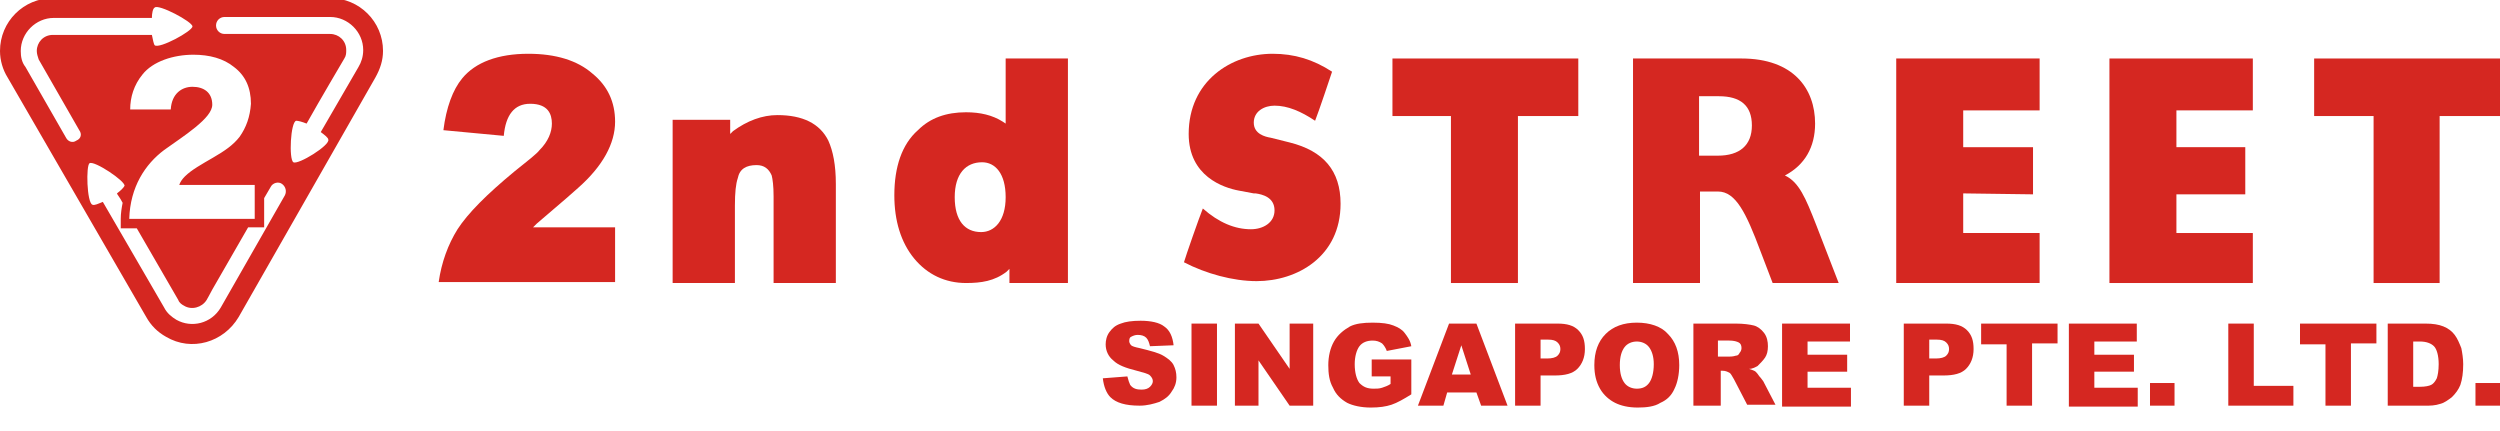 <?xml version="1.0" encoding="utf-8"?>
<!-- Generator: Adobe Illustrator 27.9.3, SVG Export Plug-In . SVG Version: 9.03 Build 53313)  -->
<svg version="1.1" id="レイヤー_1" xmlns="http://www.w3.org/2000/svg" xmlns:xlink="http://www.w3.org/1999/xlink" x="0px"
	 y="0px" viewBox="0 0 265 45.7" style="enable-background:new 0 0 265 45.7;" xml:space="preserve">
<style type="text/css">
	.st0{fill:#D52721;}
</style>
<g>
	<g>
		<polygon class="st0" points="147.6,12.3 147.6,6.2 167.3,6.2 167.3,12.3 160.9,12.3 160.9,30 153.8,30 153.8,12.3 		"/>
		<polygon class="st0" points="245.3,12.3 245.3,6.2 265,6.2 265,12.3 258.6,12.3 258.6,30 251.6,30 251.6,12.3 		"/>
		<path class="st0" d="M173.1,6.2h11.5c5.5,0,7.8,3.2,7.8,6.9c0,2.5-1.1,4.4-3.2,5.5c1.5,0.7,2.2,2.4,3.3,5.2l2.4,6.2h-7l-1.3-3.4
			c-1.5-4-2.6-6.3-4.5-6.3l-1.9,0V30h-7.1V6.2z M182.1,16.5c2.3,0,3.6-1.1,3.6-3.2c0-2.1-1.2-3.1-3.5-3.1h-2.1v6.3L182.1,16.5z"/>
		<polygon class="st0" points="201,6.2 216.2,6.2 216.2,11.7 208.1,11.7 208.1,15.6 215.5,15.6 215.5,20.6 208.1,20.5 208.1,24.7 
			216.2,24.7 216.2,30 201,30 		"/>
		<polygon class="st0" points="223.6,6.2 238.8,6.2 238.8,11.7 230.7,11.7 230.7,15.6 238,15.6 238,20.6 230.7,20.6 230.7,24.7 
			238.8,24.7 238.8,30 223.6,30 		"/>
		<path class="st0" d="M135.1,22.3c0-1.4-1.3-1.7-2-1.8l-0.2,0c0,0-1.6-0.3-1.6-0.3c-1.6-0.3-5.3-1.5-5.3-6c0-5.6,4.5-8.5,8.9-8.5
			c2.3,0,4.3,0.6,6.3,1.9c-0.2,0.6-1.4,4.2-1.8,5.2c-1.5-1-2.9-1.6-4.3-1.6c-1.1,0-2.2,0.6-2.2,1.8c0,1.2,1.2,1.5,1.8,1.6l2,0.5
			c3.6,0.9,5.4,3,5.4,6.5c0,5.6-4.6,8.2-8.9,8.2c-2.5,0-5.4-0.8-7.7-2c0.2-0.7,1.6-4.7,2-5.7c1.7,1.5,3.4,2.2,5.1,2.2
			C133.9,24.3,135.1,23.6,135.1,22.3L135.1,22.3z"/>
		<path class="st0" d="M80.2,17.5c0.8,0,1.3,0.4,1.6,1.1c0.1,0.4,0.2,1.1,0.2,2.2V30h6.6V19.5c0-2-0.3-3.5-0.8-4.6
			c-0.9-1.8-2.7-2.7-5.4-2.7c-1.6,0-3.2,0.6-4.7,1.7l-0.3,0.3v-1.5h-6.1V30h6.6v-8.2c0-1.4,0.1-2.3,0.3-2.9
			C78.4,17.9,79.1,17.5,80.2,17.5L80.2,17.5z"/>
		<path class="st0" d="M96.9,27.4c1.4,1.7,3.3,2.6,5.5,2.6c1.6,0,3-0.2,4.3-1.2l0.3-0.3V30h6.2V6.2h-6.6v6.9l-0.3-0.2
			c-1.1-0.7-2.4-1-3.9-1c-2.1,0-3.8,0.6-5.1,1.9c-1.7,1.5-2.5,3.9-2.5,6.9C94.8,23.4,95.5,25.7,96.9,27.4L96.9,27.4z M104.1,17.2
			c1.4,0,2.5,1.2,2.5,3.7c0,2.5-1.2,3.7-2.6,3.7c-1.7,0-2.8-1.2-2.8-3.7C101.2,18.4,102.4,17.2,104.1,17.2L104.1,17.2z"/>
		<path class="st0" d="M65.2,24.1h-8.7l0.4-0.4c2.7-2.3,4.2-3.6,4.4-3.8c2.6-2.3,3.9-4.7,3.9-7c0-2.1-0.8-3.8-2.4-5.1
			c-1.6-1.4-3.9-2.1-6.8-2.1c-3.2,0-5.6,0.9-7,2.6c-1,1.2-1.7,3.1-2,5.5l6.4,0.6c0.2-2.2,1.1-3.4,2.8-3.4c1.9,0,2.3,1.1,2.3,2.1
			c0,0.9-0.4,1.9-1.3,2.8c-0.3,0.4-1.2,1.1-2.7,2.3c-2.9,2.4-4.9,4.4-6,6.1c-1,1.6-1.7,3.5-2,5.6h18.7V24.1z"/>
	</g>
	<path class="st0" d="M35-0.2H5.6C2.5-0.2,0,2.3,0,5.4c0,1,0.3,2,0.8,2.8l14.7,25.4c0.5,0.9,1.2,1.6,2.1,2.1
		c2.7,1.6,6.1,0.6,7.7-2.1L39.8,8.2c0.5-0.9,0.8-1.8,0.8-2.8C40.6,2.3,38.1-0.2,35-0.2L35-0.2z M27,19.5v3.7H13.7
		c0.1-3.4,1.7-5.8,3.7-7.3c1.1-0.8,2.2-1.5,3.3-2.4c1.1-0.9,1.8-1.7,1.8-2.4c0-1.3-0.9-1.9-2.1-1.9c-1.1,0-2.2,0.7-2.3,2.4h-4.3
		c0-1.3,0.4-2.6,1.3-3.7c1.1-1.4,3.3-2.1,5.4-2.1c1.7,0,3.2,0.4,4.3,1.3c1.2,0.9,1.8,2.2,1.8,3.9c-0.1,1.4-0.5,2.5-1.2,3.5
		c-0.7,0.9-1.6,1.5-2.8,2.2c-1.2,0.7-2.3,1.3-3,2c-0.3,0.3-0.5,0.6-0.6,0.9H27z M8.1,14.9C7.7,15.2,7.2,15,7,14.6
		c0,0-4.3-7.5-4.3-7.5C2.3,6.6,2.2,6,2.2,5.4c0-1.9,1.6-3.5,3.5-3.5h10.4c0-0.5,0.1-1,0.3-1.1c0.4-0.4,4,1.5,4,2c0,0.5-3.5,2.4-4,2
		c-0.1-0.1-0.2-0.6-0.3-1.1H5.6c-1,0-1.7,0.8-1.7,1.7C3.9,5.7,4,6,4.1,6.3l4.3,7.5C8.7,14.2,8.6,14.7,8.1,14.9L8.1,14.9z M30.2,20.7
		l-6.8,11.9c-1,1.7-3.1,2.2-4.7,1.3c-0.5-0.3-1-0.7-1.3-1.3l-6.5-11.2c-0.5,0.2-0.9,0.4-1.1,0.3c-0.6-0.2-0.7-4.2-0.3-4.4
		c0.5-0.3,3.8,1.9,3.7,2.4c-0.1,0.2-0.4,0.5-0.8,0.8c0,0.1,0.3,0.4,0.6,1c-0.1,0.5-0.2,1.1-0.2,1.7l0,1h1.7c1.9,3.3,4.4,7.6,4.4,7.6
		c0.1,0.3,0.4,0.5,0.6,0.6c0.8,0.5,1.9,0.2,2.4-0.6c0,0,0,0,0,0c0.1-0.2,0.3-0.5,0.6-1.1l3.8-6.6H28V21l0.7-1.2
		c0.2-0.4,0.8-0.6,1.2-0.3C30.3,19.8,30.4,20.3,30.2,20.7L30.2,20.7z M38,7.1L34,14c0.4,0.3,0.8,0.6,0.8,0.8
		c0.2,0.6-3.2,2.7-3.7,2.4c-0.5-0.3-0.3-4.3,0.3-4.4c0.2,0,0.6,0.1,1.1,0.3c1.4-2.5,4-6.9,4-6.9c0.2-0.3,0.2-0.6,0.2-0.9
		c0-1-0.8-1.7-1.7-1.7H23.8c-0.5,0-0.9-0.4-0.9-0.9c0-0.5,0.4-0.9,0.9-0.9H35c1.9,0,3.5,1.6,3.5,3.5C38.5,6,38.3,6.6,38,7.1L38,7.1z
		"/>
	<g>
		<path class="st0" d="M116.9,40.1l2.6-0.2c0.1,0.4,0.2,0.7,0.3,0.9c0.3,0.4,0.7,0.5,1.2,0.5c0.4,0,0.7-0.1,0.9-0.3
			c0.2-0.2,0.3-0.4,0.3-0.6c0-0.2-0.1-0.4-0.3-0.6c-0.2-0.2-0.7-0.3-1.4-0.5c-1.2-0.3-2-0.6-2.5-1.1c-0.5-0.4-0.8-1-0.8-1.7
			c0-0.4,0.1-0.9,0.4-1.3c0.3-0.4,0.6-0.7,1.2-0.9c0.5-0.2,1.2-0.3,2.1-0.3c1.1,0,2,0.2,2.5,0.6c0.6,0.4,0.9,1.1,1,2l-2.5,0.1
			c-0.1-0.4-0.2-0.7-0.4-0.9c-0.2-0.2-0.5-0.3-0.9-0.3c-0.3,0-0.5,0.1-0.7,0.2c-0.2,0.1-0.2,0.3-0.2,0.5c0,0.1,0.1,0.3,0.2,0.4
			c0.1,0.1,0.4,0.2,0.9,0.3c1.2,0.3,2,0.5,2.5,0.8c0.5,0.3,0.9,0.6,1.1,1c0.2,0.4,0.3,0.8,0.3,1.3c0,0.6-0.2,1.1-0.5,1.5
			c-0.3,0.5-0.7,0.8-1.3,1.1c-0.6,0.2-1.3,0.4-2.1,0.4c-1.5,0-2.5-0.3-3.1-0.9C117.3,41.7,117,41,116.9,40.1z"/>
		<path class="st0" d="M126.3,34.3h2.7V43h-2.7V34.3z"/>
		<path class="st0" d="M130.9,34.3h2.5l3.3,4.8v-4.8h2.5V43h-2.5l-3.3-4.8V43h-2.5V34.3z"/>
		<path class="st0" d="M145.4,39.9v-1.8h4.2v3.7c-0.8,0.5-1.5,0.9-2.1,1.1c-0.6,0.2-1.3,0.3-2.2,0.3c-1,0-1.9-0.2-2.5-0.5
			c-0.7-0.4-1.2-0.9-1.5-1.6c-0.4-0.7-0.5-1.5-0.5-2.4c0-0.9,0.2-1.8,0.6-2.5s1-1.2,1.7-1.6c0.6-0.3,1.4-0.4,2.4-0.4
			c1,0,1.7,0.1,2.2,0.3c0.5,0.2,0.9,0.4,1.2,0.8c0.3,0.4,0.6,0.8,0.7,1.4l-2.6,0.5c-0.1-0.3-0.3-0.6-0.5-0.8c-0.3-0.2-0.6-0.3-1-0.3
			c-0.6,0-1.1,0.2-1.4,0.6c-0.3,0.4-0.5,1.1-0.5,1.9c0,0.9,0.2,1.6,0.5,2c0.4,0.4,0.8,0.6,1.5,0.6c0.3,0,0.6,0,0.9-0.1
			c0.3-0.1,0.6-0.2,0.9-0.4v-0.8H145.4z"/>
		<path class="st0" d="M156.5,41.6h-3.1L153,43h-2.7l3.3-8.7h2.9l3.3,8.7h-2.8L156.5,41.6z M155.9,39.7l-1-3.1l-1,3.1H155.9z"/>
		<path class="st0" d="M160.6,34.3h4.5c1,0,1.7,0.2,2.2,0.7c0.5,0.5,0.7,1.1,0.7,2c0,0.9-0.3,1.6-0.8,2.1c-0.5,0.5-1.3,0.7-2.4,0.7
			h-1.5V43h-2.7V34.3z M163.3,38h0.7c0.5,0,0.9-0.1,1.1-0.3c0.2-0.2,0.3-0.4,0.3-0.7c0-0.3-0.1-0.5-0.3-0.7c-0.2-0.2-0.5-0.3-1-0.3
			h-0.8V38z"/>
		<path class="st0" d="M169,38.7c0-1.4,0.4-2.5,1.2-3.3c0.8-0.8,1.9-1.2,3.3-1.2c1.4,0,2.6,0.4,3.3,1.2c0.8,0.8,1.2,1.9,1.2,3.3
			c0,1-0.2,1.9-0.5,2.5c-0.3,0.7-0.8,1.2-1.5,1.5c-0.6,0.4-1.5,0.5-2.4,0.5c-1,0-1.8-0.2-2.4-0.5c-0.6-0.3-1.2-0.8-1.6-1.5
			C169.2,40.5,169,39.7,169,38.7z M171.7,38.7c0,0.9,0.2,1.5,0.5,1.9c0.3,0.4,0.8,0.6,1.3,0.6c0.6,0,1-0.2,1.3-0.6
			c0.3-0.4,0.5-1.1,0.5-2c0-0.8-0.2-1.4-0.5-1.8c-0.3-0.4-0.8-0.6-1.3-0.6c-0.5,0-1,0.2-1.3,0.6C171.9,37.2,171.7,37.8,171.7,38.7z"
			/>
		<path class="st0" d="M179.5,43v-8.7h4.5c0.8,0,1.5,0.1,1.9,0.2c0.4,0.1,0.8,0.4,1.1,0.8c0.3,0.4,0.4,0.9,0.4,1.4
			c0,0.5-0.1,0.9-0.3,1.2c-0.2,0.3-0.5,0.6-0.8,0.9c-0.2,0.1-0.5,0.3-0.9,0.3c0.3,0.1,0.6,0.2,0.7,0.3c0.1,0.1,0.2,0.2,0.4,0.5
			c0.2,0.2,0.3,0.4,0.4,0.5l1.3,2.5h-3l-1.4-2.7c-0.2-0.3-0.3-0.6-0.5-0.7c-0.2-0.1-0.4-0.2-0.7-0.2h-0.2V43H179.5z M182.2,37.8h1.1
			c0.1,0,0.4,0,0.7-0.1c0.2,0,0.3-0.1,0.4-0.3c0.1-0.1,0.2-0.3,0.2-0.5c0-0.3-0.1-0.5-0.3-0.6s-0.5-0.2-1-0.2h-1.2V37.8z"/>
		<path class="st0" d="M188.9,34.3h7.2v1.9h-4.5v1.4h4.2v1.8h-4.2v1.7h4.6v2h-7.3V34.3z"/>
		<path class="st0" d="M201.8,34.3h4.5c1,0,1.7,0.2,2.2,0.7c0.5,0.5,0.7,1.1,0.7,2c0,0.9-0.3,1.6-0.8,2.1c-0.5,0.5-1.3,0.7-2.4,0.7
			h-1.5V43h-2.7V34.3z M204.5,38h0.7c0.5,0,0.9-0.1,1.1-0.3c0.2-0.2,0.3-0.4,0.3-0.7c0-0.3-0.1-0.5-0.3-0.7c-0.2-0.2-0.5-0.3-1-0.3
			h-0.8V38z"/>
		<path class="st0" d="M209.9,34.3h8.2v2.1h-2.7V43h-2.7v-6.5h-2.7V34.3z"/>
		<path class="st0" d="M219.3,34.3h7.2v1.9H222v1.4h4.2v1.8H222v1.7h4.6v2h-7.3V34.3z"/>
		<path class="st0" d="M227.9,40.6h2.6V43h-2.6V40.6z"/>
		<path class="st0" d="M236.2,34.3h2.7v6.6h4.2V43h-6.9V34.3z"/>
		<path class="st0" d="M243.7,34.3h8.2v2.1h-2.7V43h-2.7v-6.5h-2.7V34.3z"/>
		<path class="st0" d="M253.1,34.3h4c0.8,0,1.4,0.1,1.9,0.3c0.5,0.2,0.9,0.5,1.2,0.9c0.3,0.4,0.5,0.9,0.7,1.4
			c0.1,0.5,0.2,1.1,0.2,1.7c0,0.9-0.1,1.6-0.3,2.2c-0.2,0.5-0.5,0.9-0.9,1.3c-0.4,0.3-0.8,0.6-1.2,0.7c-0.6,0.2-1.1,0.2-1.6,0.2h-4
			V34.3z M255.8,36.3V41h0.7c0.6,0,1-0.1,1.2-0.2c0.2-0.1,0.4-0.3,0.6-0.7c0.1-0.3,0.2-0.8,0.2-1.5c0-0.9-0.2-1.6-0.5-1.9
			s-0.8-0.5-1.5-0.5H255.8z"/>
		<path class="st0" d="M262.4,40.6h2.6V43h-2.6V40.6z"/>
	</g>
</g>
</svg>
